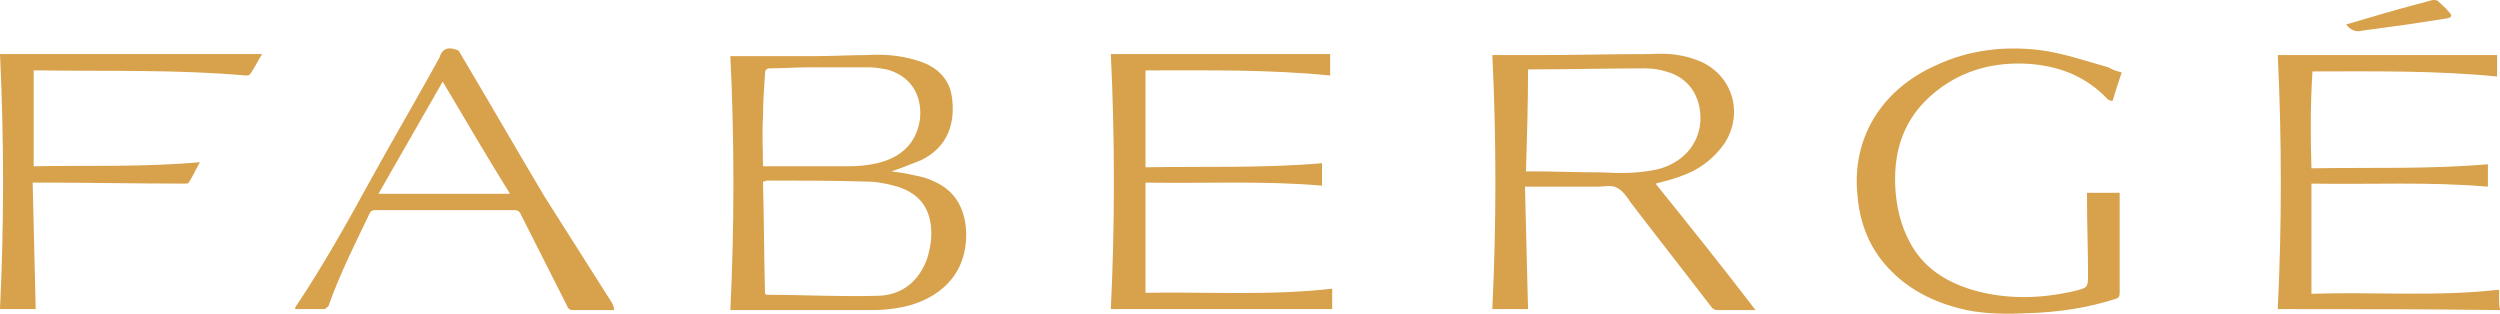 <?xml version="1.0" encoding="UTF-8" standalone="no"?>
<!-- Created with Inkscape (http://www.inkscape.org/) -->

<svg
   width="482.329mm"
   height="60.523mm"
   viewBox="0 0 482.329 60.523"
   version="1.1"
   id="svg5"
   inkscape:version="1.1.2 (b8e25be833, 2022-02-05)"
   sodipodi:docname="Fabergé 2008.svg"
   xmlns:inkscape="http://www.inkscape.org/namespaces/inkscape"
   xmlns:sodipodi="http://sodipodi.sourceforge.net/DTD/sodipodi-0.dtd"
   xmlns="http://www.w3.org/2000/svg"
   xmlns:svg="http://www.w3.org/2000/svg">
  <sodipodi:namedview
     id="namedview7"
     pagecolor="#ffffff"
     bordercolor="#666666"
     borderopacity="1.0"
     inkscape:pageshadow="2"
     inkscape:pageopacity="0.0"
     inkscape:pagecheckerboard="0"
     inkscape:document-units="mm"
     showgrid="false"
     inkscape:zoom="0.64052329"
     inkscape:cx="871.94331"
     inkscape:cy="508.95885"
     inkscape:window-width="1920"
     inkscape:window-height="1017"
     inkscape:window-x="-8"
     inkscape:window-y="-8"
     inkscape:window-maximized="1"
     inkscape:current-layer="layer1" />
  <defs
     id="defs2" />
  <g
     inkscape:label="Layer 1"
     inkscape:groupmode="layer"
     id="layer1"
     transform="translate(125.504,-13.693)">
    <g
       id="g840"
       transform="matrix(1.968,0,0,1.968,-127.472,11.529)"
       style="fill:#d8a14b;fill-opacity:1">
      <path
         d="m 209,8.2 c -0.3,0.9 -0.6,1.8 -0.9,2.8 -0.1,0 -0.4,-0.1 -0.5,-0.2 -2,-2.1 -4.4,-3.1 -7.2,-3.4 -3.2,-0.3 -6.3,0.3 -9,2.2 -3.4,2.4 -4.8,5.7 -4.6,9.8 0.1,1.9 0.5,3.7 1.4,5.4 1.3,2.5 3.5,3.9 6.1,4.7 3.4,1 6.8,0.9 10.2,0.1 1.1,-0.3 1.2,-0.3 1.2,-1.5 0,-2.5 -0.1,-4.9 -0.1,-7.4 0,-0.2 0,-0.4 0,-0.7 1.1,0 2.2,0 3.2,0 0,0.4 0,0.9 0,1.3 0,2.8 0,5.7 0,8.5 0,0.4 -0.1,0.5 -0.4,0.6 -2.8,0.9 -5.6,1.3 -8.5,1.4 -2,0.1 -4.1,0.1 -6.1,-0.3 -3.2,-0.7 -6,-2.1 -8.1,-4.6 -1.6,-1.9 -2.4,-4.2 -2.6,-6.6 -0.6,-5.6 2.3,-10.4 7.7,-12.8 3.2,-1.5 6.6,-1.9 10.1,-1.5 2.4,0.3 4.6,1.1 6.8,1.7 0.5,0.3 0.9,0.4 1.3,0.5 z"
         id="path824"
         style="fill:#d8a14b;fill-opacity:1" />
      <path
         d="m 131.6,29.4 c 0,0.7 0,1.3 0,2 -7.2,0 -14.4,0 -21.7,0 0.4,-8.3 0.4,-16.7 0,-25 7.2,0 14.4,0 21.5,0 0,0.6 0,1.3 0,2.1 -6,-0.6 -12,-0.5 -18.1,-0.5 0,3.2 0,6.3 0,9.5 5.7,-0.1 11.5,0.1 17.3,-0.4 0,0.7 0,1.4 0,2.2 -5.7,-0.5 -11.5,-0.2 -17.3,-0.3 0,3.6 0,7.1 0,10.8 6.1,-0.1 12.2,0.3 18.3,-0.4 z"
         id="path826"
         style="fill:#d8a14b;fill-opacity:1" />
      <path
         d="m 224.3,31.4 c 0.4,-8.3 0.4,-16.6 0,-24.9 7.2,0 14.4,0 21.5,0 0,0.7 0,1.3 0,2.1 -6,-0.6 -12,-0.5 -18.1,-0.5 -0.2,3.2 -0.2,6.3 -0.1,9.5 5.8,-0.1 11.6,0.1 17.3,-0.4 0,0.7 0,1.4 0,2.2 -5.7,-0.5 -11.5,-0.2 -17.3,-0.3 0,3.6 0,7.2 0,10.8 6.2,-0.2 12.3,0.3 18.4,-0.4 0,0.3 0,0.7 0,1 0,0.3 0,0.6 0.1,1 -7.3,-0.1 -14.6,-0.1 -21.8,-0.1 z"
         id="path828"
         style="fill:#d8a14b;fill-opacity:1" />
      <path
         d="m 4.2,19 c 0.1,4.2 0.2,8.3 0.3,12.4 -1.1,0 -2.3,0 -3.5,0 0.4,-8.3 0.4,-16.6 0,-25 8.6,0 17.1,0 25.7,0 C 26.3,7 26,7.7 25.5,8.4 25.4,8.5 25.2,8.5 25.1,8.5 18.3,7.9 11.5,8.1 4.7,8 4.6,8 4.5,8 4.3,8 c 0,3.1 0,6.2 0,9.4 5.4,-0.1 10.8,0.1 16.3,-0.4 -0.4,0.7 -0.7,1.4 -1.1,2 0,0.1 -0.3,0.1 -0.4,0.1 C 14.5,19.1 9.7,19 4.9,19 4.7,19 4.5,19 4.2,19 Z"
         id="path830"
         style="fill:#d8a14b;fill-opacity:1" />
      <path
         d="m 231,3.5 c 2.4,-0.7 4.7,-1.4 7,-2 0.5,-0.1 1,-0.3 1.5,-0.4 0.2,0 0.4,0 0.5,0.1 0.4,0.4 0.8,0.7 1.1,1.1 0.3,0.3 0.3,0.5 -0.2,0.6 -1.3,0.2 -2.6,0.4 -3.9,0.6 -1.5,0.2 -2.9,0.4 -4.4,0.6 C 231.9,4.3 231.4,4 231,3.5 Z"
         id="path832"
         style="fill:#d8a14b;fill-opacity:1" />
      <path
         d="M 95.7,23.5 C 95.5,21.4 94.6,19.8 92.6,18.9 92,18.6 91.3,18.4 90.7,18.3 89.9,18.1 89.1,18 88.4,17.9 89.3,17.6 90.3,17.2 91.3,16.8 94,15.5 94.7,13 94.3,10.5 94,8.6 92.6,7.5 90.8,7 89.2,6.5 87.5,6.4 85.9,6.5 c -1.6,0 -3.2,0.1 -4.8,0.1 -2.8,0 -5.6,0 -8.5,0 0.4,8.2 0.4,16.6 0,24.9 0.2,0 0.3,0 0.4,0 4.5,0 9,0 13.5,0 1,0 2,-0.1 3,-0.3 3.3,-0.7 6.5,-3 6.2,-7.7 z M 75.8,12.6 c 0,-1.4 0.1,-2.9 0.2,-4.3 0,-0.3 0.1,-0.5 0.5,-0.5 1.2,0 2.5,-0.1 3.7,-0.1 2,0 4,0 6,0 0.6,0 1.1,0.1 1.7,0.2 2.3,0.6 3.5,2.4 3.3,4.8 -0.3,2.3 -1.7,3.8 -4.2,4.4 -0.9,0.2 -1.8,0.3 -2.7,0.3 -2.7,0 -5.4,0 -8.1,0 -0.1,0 -0.2,0 -0.4,0 0,-1.6 -0.1,-3.2 0,-4.8 z M 92.3,24 c 0,0.9 -0.2,1.9 -0.5,2.7 -0.9,2.2 -2.6,3.4 -4.9,3.4 -3.6,0.1 -7.1,-0.1 -10.7,-0.1 0,0 -0.1,0 -0.2,-0.1 -0.1,-3.6 -0.1,-7.3 -0.2,-11 0.2,0 0.3,-0.1 0.4,-0.1 3.2,0 6.4,0 9.7,0.1 1,0 2.1,0.2 3.1,0.5 2.2,0.7 3.3,2.2 3.3,4.6 z"
         id="path834"
         style="fill:#d8a14b;fill-opacity:1" />
      <path
         d="m 163.3,19.1 c 0.8,-0.2 1.6,-0.4 2.4,-0.7 1.8,-0.6 3.3,-1.7 4.4,-3.3 2,-3.2 0.5,-7.1 -3,-8.2 -1.4,-0.5 -2.8,-0.6 -4.3,-0.5 -3.7,0 -7.3,0.1 -11,0.1 -1.5,0 -3,0 -4.5,0 0.4,8.2 0.4,16.6 0,24.9 1.2,0 2.4,0 3.5,0 -0.1,-4 -0.2,-7.9 -0.3,-12 0.3,0 0.5,0 0.7,0 2.1,0 4.2,0 6.4,0 0.6,0 1.4,-0.2 1.9,0.1 0.6,0.3 1,0.9 1.4,1.5 2.6,3.4 5.2,6.7 7.8,10.1 0.2,0.3 0.4,0.4 0.7,0.4 1.1,0 2.3,0 3.4,0 0.1,0 0.2,0 0.3,0 -3.2,-4.2 -6.5,-8.3 -9.8,-12.4 z M 158.1,18 c -2.3,0 -4.7,-0.1 -7,-0.1 -0.1,0 -0.3,0 -0.5,0 0.1,-3.3 0.2,-6.6 0.2,-10 0.2,0 0.4,0 0.5,0 3.7,0 7.3,-0.1 11,-0.1 0.7,0 1.3,0.1 2,0.3 2.3,0.6 3.5,2.5 3.4,4.9 -0.2,2.7 -2.3,4.4 -4.7,4.8 -1.7,0.3 -3.3,0.3 -4.9,0.2 z"
         id="path836"
         style="fill:#d8a14b;fill-opacity:1" />
      <path
         d="M 61,30.8 C 58.8,27.3 56.6,23.9 54.4,20.4 51.6,15.7 48.9,11 46.1,6.3 46,6 45.8,6 45.5,5.9 44.8,5.7 44.3,6 44.1,6.7 44.1,6.8 44,6.8 44,6.9 41.8,10.9 39.5,14.8 37.3,18.8 35,23 32.7,27.1 30.1,31 30,31.1 30,31.2 29.9,31.4 c 1,0 2,0 2.9,0 0.1,0 0.3,-0.2 0.4,-0.3 1.1,-3.1 2.6,-6.1 4,-9 0.1,-0.3 0.3,-0.4 0.6,-0.4 2.3,0 4.5,0 6.8,0 2.3,0 4.6,0 6.9,0 0.2,0 0.4,0.1 0.5,0.3 1.5,3 3.1,6.1 4.6,9.1 0.1,0.3 0.3,0.4 0.6,0.4 1,0 2,0 3,0 0.3,0 0.6,0 1,0 0,-0.3 -0.1,-0.5 -0.2,-0.7 z M 38.1,20.1 c 2.1,-3.7 4.2,-7.3 6.3,-11 2.2,3.7 4.3,7.3 6.6,11 -4.4,0 -8.6,0 -12.9,0 z"
         id="path838"
         style="fill:#d8a14b;fill-opacity:1" />
    </g>
  </g>
</svg>
